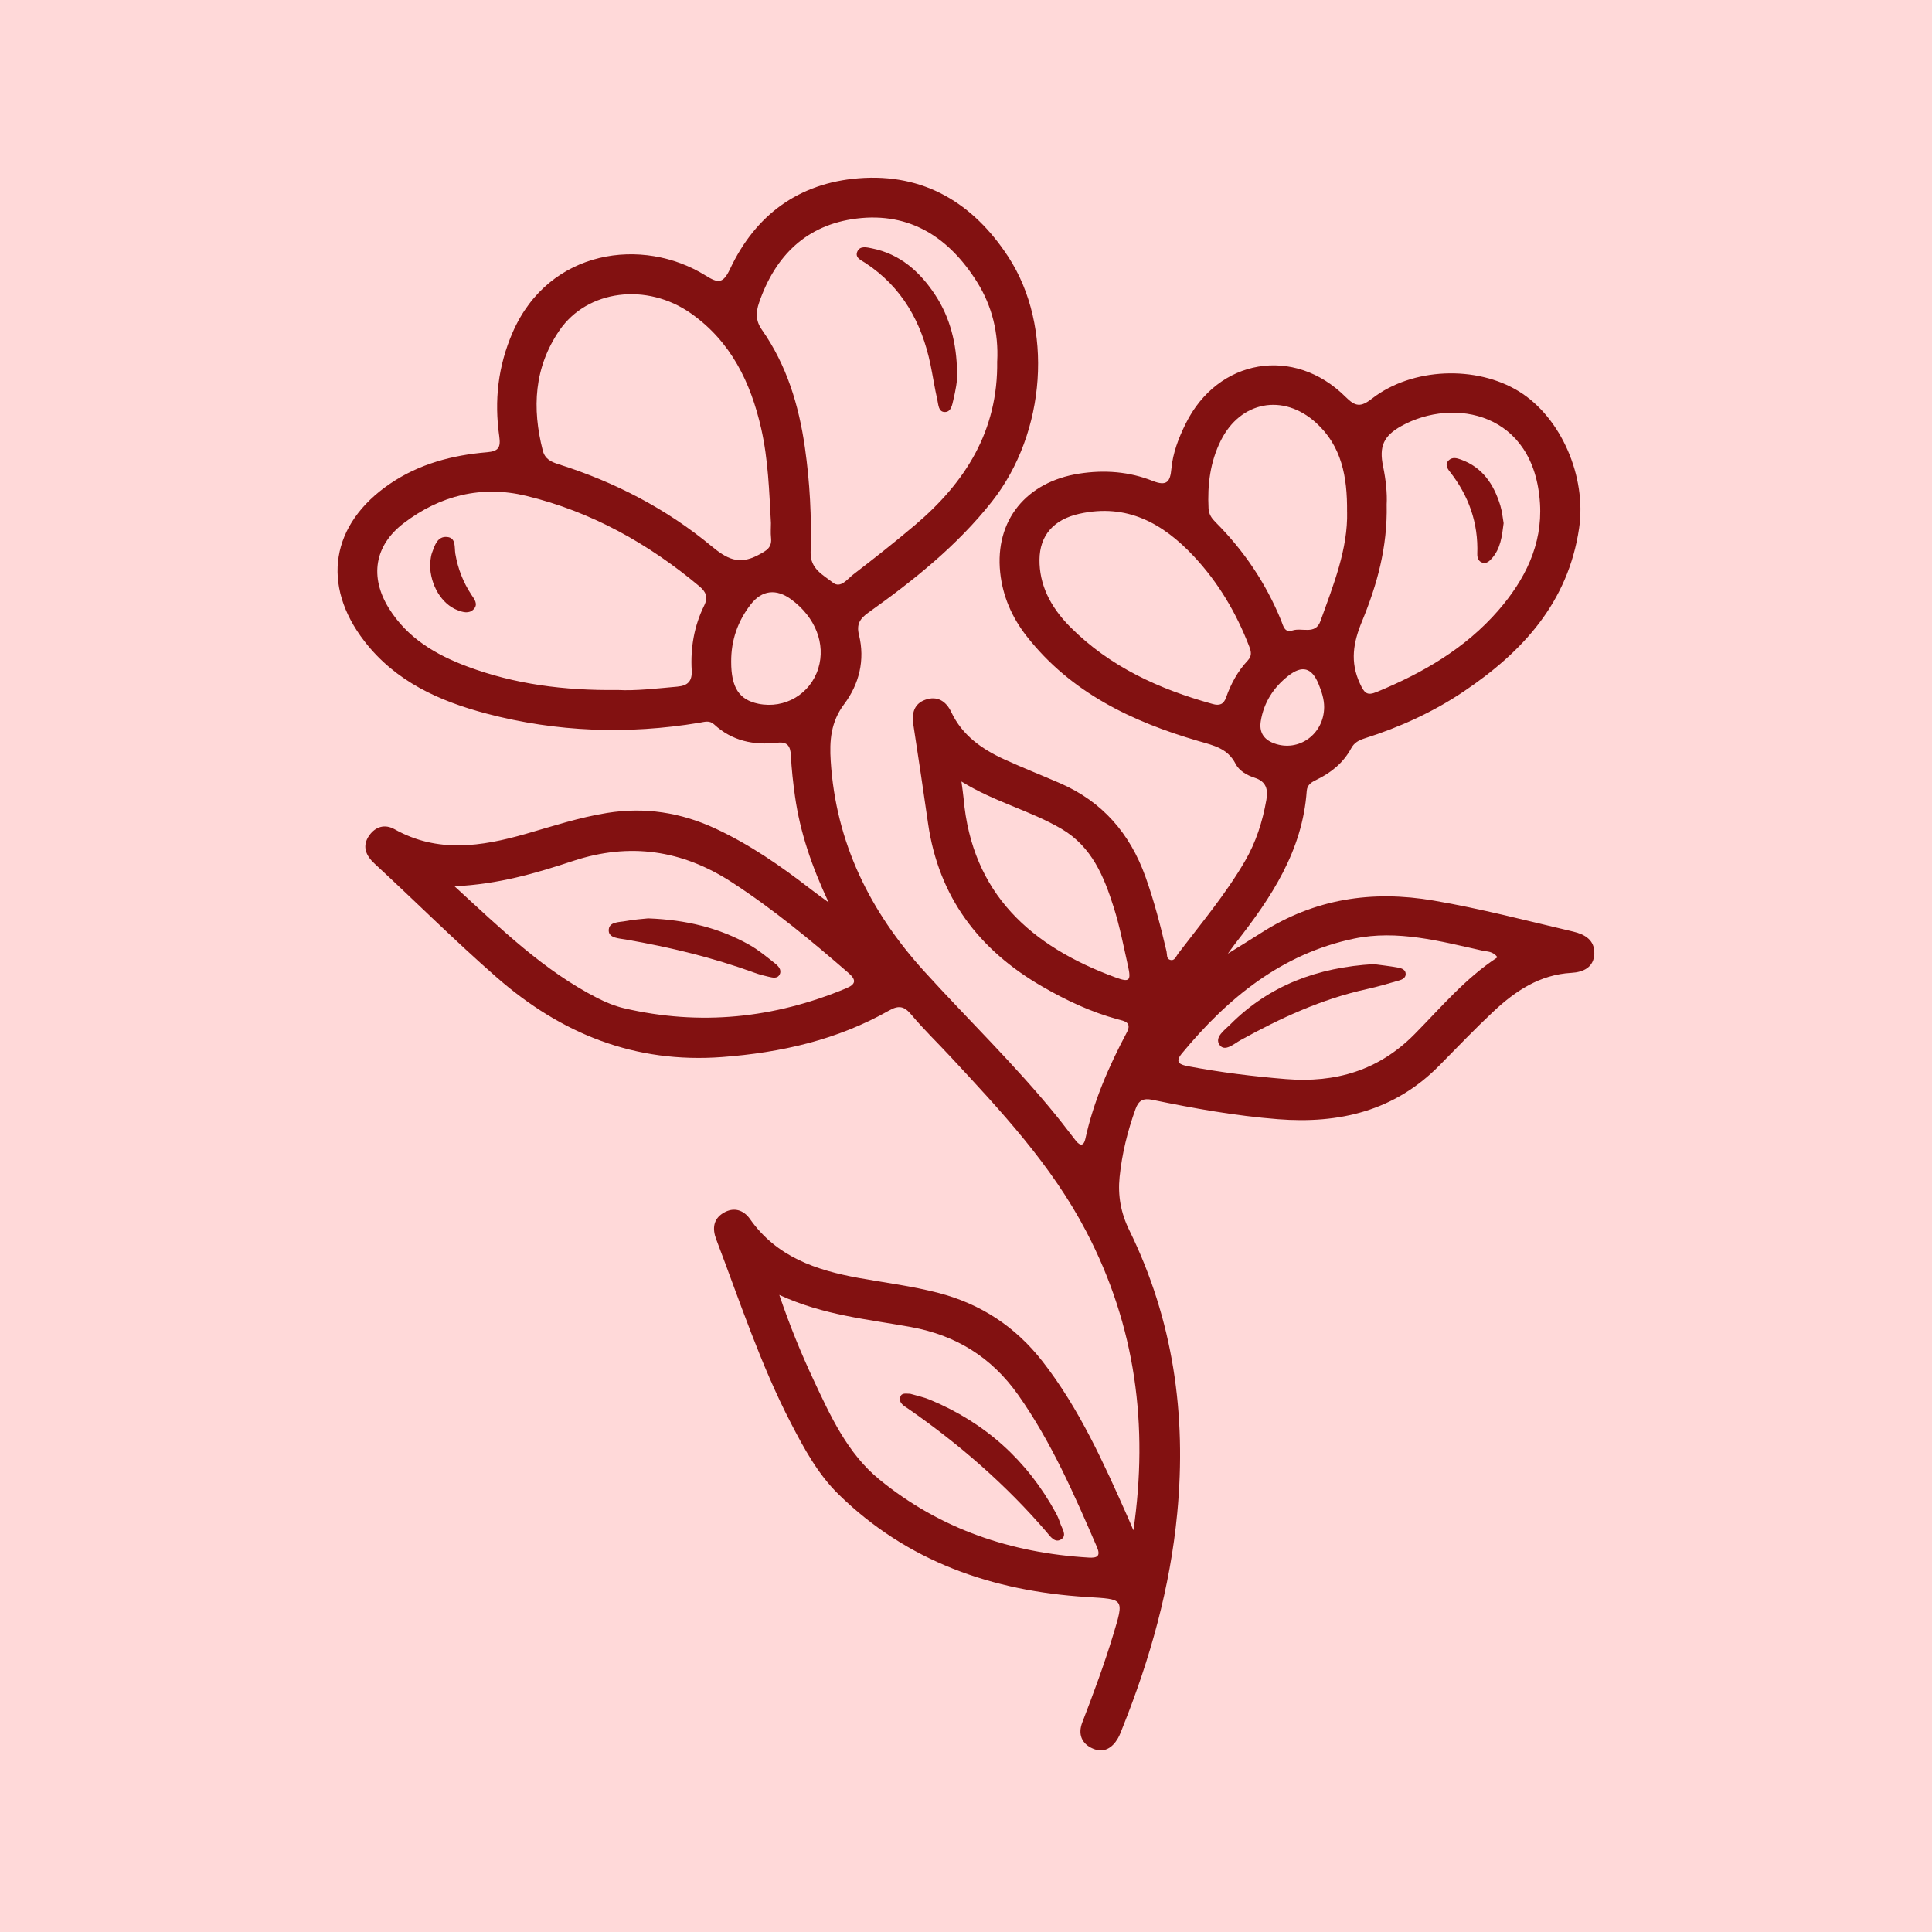 <?xml version="1.0" encoding="UTF-8"?>
<svg xmlns="http://www.w3.org/2000/svg" viewBox="0 0 500 500">
  <defs>
    <style>
      .cls-1 {
        fill: #821111;
      }

      .cls-1, .cls-2 {
        stroke-width: 0px;
      }

      .cls-2 {
        fill: #ffd9d9;
      }
    </style>
  </defs>
  <g id="Fundos">
    <rect class="cls-2" x="-1070" y="-1068" width="2112" height="6805"></rect>
  </g>
  <g id="_Ícones" data-name="Ícones">
    <g id="Flor_de_Maçã" data-name="Flor de Maçã">
      <path class="cls-1" d="M293.34,396c3.89-27.01.62-52.72-12.2-77.26-9.06-17.35-22.12-31.22-35.16-45.28-3.36-3.62-6.93-7.05-10.09-10.83-1.84-2.21-3.24-2.57-5.82-1.1-13.37,7.59-27.96,10.89-43.18,12.03-22.54,1.69-41.59-5.97-58.38-20.65-10.85-9.49-21.03-19.66-31.6-29.43-2.22-2.05-3.31-4.52-1.33-7.29,1.64-2.3,4.05-2.98,6.54-1.58,11.12,6.23,22.47,4.48,33.91,1.21,6.97-2,13.86-4.27,21.07-5.43,9.81-1.58,19.08-.12,28.03,4.03,8.89,4.13,16.88,9.66,24.59,15.63,1.26.98,2.57,1.9,4.73,3.5-4.4-9.41-7.39-18.18-8.7-27.43-.5-3.52-.89-7.07-1.07-10.62-.12-2.39-.89-3.59-3.45-3.29-6.12.72-11.75-.43-16.42-4.74-1.23-1.13-2.47-.64-3.84-.42-18.5,3.07-36.88,2.41-55.01-2.36-12.26-3.23-23.58-8.32-31.62-18.71-11.3-14.6-8.71-30.37,6.57-40.77,7.58-5.16,16.14-7.41,25.13-8.17,2.93-.25,3.59-1.17,3.17-4.12-1.32-9.25-.33-18.2,3.48-26.93,9.42-21.56,33.67-24.78,49.88-14.7,3.28,2.04,4.54,2.2,6.37-1.69,6.59-13.99,17.77-22.22,33.25-23.46,16.94-1.35,29.7,6.46,38.74,20.3,11.82,18.08,9.83,45.55-4.2,63.34-9.01,11.43-20.26,20.4-32.01,28.77-2.21,1.58-3.09,3.03-2.42,5.74,1.62,6.54.04,12.79-3.82,17.93-3.49,4.64-3.82,9.51-3.49,14.73,1.34,21.15,10.14,38.96,24.25,54.48,11.34,12.48,23.5,24.21,34.14,37.32,1.73,2.13,3.36,4.33,5.06,6.48,1.12,1.41,2.05,1.35,2.45-.5,2.13-9.73,6.07-18.75,10.71-27.5,1.44-2.71-.63-2.98-2.34-3.44-6.94-1.88-13.37-4.92-19.56-8.5-16.4-9.47-26.78-23.16-29.52-42.2-1.23-8.54-2.49-17.07-3.81-25.6-.45-2.92.21-5.36,3.09-6.39,3.05-1.09,5.36.3,6.71,3.15,2.86,6.08,7.97,9.65,13.82,12.31,4.74,2.16,9.59,4.07,14.36,6.14,10.95,4.76,18.07,13,22.08,24.16,2.28,6.34,3.93,12.83,5.47,19.37.18.77-.06,1.85.86,2.16,1.23.42,1.57-.84,2.1-1.54,5.98-7.85,12.34-15.41,17.33-23.98,2.87-4.93,4.56-10.24,5.54-15.82.48-2.73.02-4.79-3.04-5.77-1.96-.63-3.99-1.79-4.91-3.58-2.06-4.04-5.7-4.78-9.56-5.9-17.25-5.03-33.08-12.54-44.52-27.15-3.8-4.85-6.21-10.37-6.85-16.5-1.41-13.47,6.73-23.45,20.47-25.58,6.53-1.01,12.93-.52,18.99,1.89,3.74,1.49,4.54.12,4.84-3.1.38-4.15,1.87-8,3.7-11.7,8.31-16.85,28.06-20.25,41.4-6.93,2.59,2.59,3.96,2.66,6.85.41,10.38-8.04,27-8.64,38.04-1.82,10.91,6.75,17.5,22.09,15.53,35.39-2.85,19.19-14.59,31.99-29.9,42.27-7.9,5.31-16.5,9.22-25.57,12.1-1.54.49-2.72,1.12-3.5,2.56-2.03,3.77-5.19,6.33-8.98,8.16-1.28.62-2.42,1.27-2.54,2.91-1.08,15.42-9.16,27.58-18.31,39.24-.5.64-.97,1.31-2.1,2.86,3.5-2.18,6.12-3.78,8.7-5.43,13.74-8.77,28.59-11.05,44.56-8.31,12.18,2.08,24.09,5.21,36.09,8.02,3.06.72,5.58,2.2,5.49,5.66-.09,3.58-2.83,4.85-5.94,5.02-8.19.46-14.5,4.69-20.19,10.02-4.8,4.5-9.35,9.26-13.97,13.95-11.58,11.77-25.89,15.15-41.81,13.9-10.95-.86-21.73-2.8-32.46-5.01-2.36-.49-3.56.14-4.36,2.37-2.06,5.7-3.5,11.54-4.12,17.56-.49,4.83.29,9.32,2.53,13.87,11.34,23.13,14.82,47.65,12.38,73.19-1.84,19.28-7,37.66-14.17,55.56-.36.89-.67,1.81-1.15,2.64-1.47,2.55-3.65,3.94-6.51,2.71-2.94-1.27-3.91-3.75-2.73-6.8,2.86-7.42,5.63-14.86,7.94-22.48,2.93-9.68,2.97-9.34-6.8-9.95-24.4-1.53-46.43-9.13-64.24-26.59-5.33-5.22-8.9-11.81-12.31-18.39-7.91-15.26-13.24-31.58-19.34-47.59-1.05-2.77-.76-5.27,1.88-6.84,2.63-1.57,5.18-.81,6.88,1.61,6.86,9.77,17.08,13.23,28.12,15.23,6.87,1.24,13.81,2.1,20.59,3.86,11.03,2.86,19.98,8.77,26.97,17.73,9.54,12.23,15.82,26.26,22.06,40.3.5,1.12.96,2.25,1.45,3.37ZM258.08,93.46c.36-7.14-1.26-14.17-5.22-20.48-7.18-11.45-17.29-18.13-31.17-16.42-12.96,1.6-21.07,9.61-25.25,21.8-.85,2.47-.89,4.67.73,6.97,6.44,9.17,9.59,19.58,11.15,30.56,1.28,8.97,1.75,17.99,1.47,27.03-.13,4.31,3.24,5.86,5.75,7.85,2.02,1.61,3.74-.91,5.24-2.06,5.43-4.17,10.81-8.41,16.03-12.83,13-11.02,21.53-24.36,21.26-42.43ZM159.9,178.57c4.5.25,9.95-.38,15.41-.87,2.77-.25,3.85-1.48,3.7-4.23-.34-5.85.64-11.5,3.24-16.77,1.07-2.18.43-3.55-1.24-4.96-13.23-11.09-28.02-19.34-44.81-23.41-11.54-2.8-22.34-.12-31.79,7.12-7.5,5.76-8.76,13.84-3.82,21.88,4.79,7.78,12.16,12.11,20.39,15.18,12.22,4.56,24.94,6.23,38.93,6.06ZM199.52,135.39c-.45-8.19-.7-16.42-2.52-24.46-2.71-11.95-7.82-22.51-18.15-29.8-11.46-8.09-26.87-6.14-34.07,4.38-6.57,9.6-7.12,20.13-4.31,31.09.56,2.19,2.13,2.93,4.06,3.54,14.52,4.59,27.88,11.48,39.59,21.19,3.94,3.26,7.05,4.99,12.08,2.33,2.27-1.2,3.63-1.94,3.34-4.57-.13-1.22-.02-2.46-.02-3.7ZM117.63,229.37c12.13,11.14,23.12,21.83,36.95,28.91,2.18,1.11,4.51,2.08,6.88,2.64,19.7,4.61,38.85,2.63,57.47-5.12,2.53-1.05,2.8-2.14.66-4-9.62-8.35-19.4-16.45-30.12-23.43-12.92-8.41-26.48-10.39-41.14-5.56-9.6,3.17-19.3,6.04-30.71,6.56ZM201.68,335.12c2.79,8.18,5.65,15.12,8.83,21.92,4.42,9.46,8.83,19.12,17.1,25.87,15.69,12.81,34.03,19,54.15,20.19,2.14.13,3.17-.32,2.12-2.75-5.88-13.59-11.77-27.16-20.38-39.35-6.85-9.7-16.04-15.42-27.69-17.55-11.15-2.04-22.57-3.01-34.12-8.32ZM358.87,130.56c.24,11.09-2.51,20.85-6.39,30.26-2.25,5.45-3.14,10.43-.54,16.06,1.13,2.45,1.79,3.26,4.34,2.21,11.92-4.92,22.9-11.24,31.48-21.11,6.88-7.92,11.44-16.99,10.79-27.65-1.44-23.63-22.29-27.58-35.84-20.1-4.68,2.59-5.83,5.33-4.77,10.45.73,3.51,1.09,7.04.93,9.88ZM269.02,144.86c-.04,6.1,2.47,11.9,8,17.44,10.26,10.29,23.01,16.07,36.81,19.89,1.79.5,2.86.1,3.49-1.71,1.24-3.52,3.01-6.77,5.57-9.51,1.12-1.21.96-2.24.4-3.69-3.34-8.67-7.97-16.51-14.33-23.31-8.04-8.59-17.36-13.73-29.61-11.01-6.69,1.48-10.28,5.61-10.33,11.9ZM387.56,247.74c-1.28-1.63-2.66-1.43-3.8-1.69-10.97-2.45-22.11-5.47-33.3-3.14-18.66,3.88-32.71,15.33-44.59,29.72-1.97,2.38-.41,2.93,1.67,3.32,8.35,1.58,16.74,2.62,25.23,3.31,12.93,1.04,24.05-2.25,33.3-11.6,6.82-6.89,13.06-14.41,21.49-19.92ZM348.62,132.41c.08-9.08-1.42-17.02-8.07-23.03-8.48-7.66-19.53-5.54-24.61,4.65-2.76,5.54-3.48,11.46-3.17,17.57.08,1.51.82,2.55,1.81,3.54,7.35,7.35,13.04,15.81,16.98,25.44.54,1.33.85,3.29,2.95,2.58,2.41-.81,5.91,1.22,7.21-2.4,3.38-9.39,7.14-18.7,6.91-28.35ZM248.82,202.26c.25,1.92.44,3.1.55,4.3,2.15,24.78,17.49,38.39,39.37,46.41,3.58,1.31,4.04.85,3.18-3-1.13-5.06-2.12-10.18-3.68-15.12-2.53-8.02-5.67-15.72-13.51-20.33-8.13-4.77-17.4-6.98-25.9-12.26ZM189.23,171.27c0,6.67,2.05,9.84,7.05,10.86,6.84,1.39,13.44-2.51,15.49-9.14,1.97-6.35-.75-13.27-7.01-17.87-3.83-2.81-7.55-2.44-10.45,1.28-3.39,4.34-5.11,9.32-5.08,14.86ZM342.69,183c0-2.09-.66-4.04-1.43-5.94-1.75-4.31-4.26-5-7.92-2.1-3.78,2.99-6.26,6.84-7.05,11.66-.46,2.83.72,4.75,3.42,5.75,6.38,2.37,12.94-2.36,12.98-9.37Z"></path>
      <path class="cls-1" d="M247.68,96.16c.15,2.5-.4,4.91-.95,7.31-.3,1.29-.57,3.11-2.13,3.16-1.75.06-1.73-1.88-2.01-3.12-.7-3.06-1.16-6.17-1.8-9.25-2.28-10.86-7.32-19.95-16.82-26.2-1.04-.69-2.85-1.35-2.06-3.03.7-1.49,2.47-1.01,3.72-.76,7.32,1.45,12.45,6.06,16.4,12.05,3.94,5.98,5.52,12.73,5.66,19.84Z"></path>
      <path class="cls-1" d="M111.3,146.09c.1-.62.1-1.91.51-3.04.69-1.91,1.41-4.34,3.93-4.08,2.35.24,1.82,2.69,2.1,4.35.66,3.84,2.02,7.37,4.18,10.63.72,1.08,1.81,2.41.57,3.71-1.21,1.27-2.8.78-4.23.23-3.99-1.54-7.02-6.36-7.07-11.8Z"></path>
      <path class="cls-1" d="M167.81,237.68c9.71.37,18.29,2.42,26.19,6.88,2.36,1.34,4.48,3.12,6.62,4.81.83.66,1.75,1.65,1.16,2.81-.62,1.22-1.9.8-2.94.58-1.2-.26-2.4-.59-3.55-1.01-10.83-3.94-21.99-6.63-33.33-8.6-1.71-.3-4.32-.35-4.42-2.22-.12-2.44,2.67-2.22,4.43-2.56,2.14-.41,4.33-.53,5.84-.7Z"></path>
      <path class="cls-1" d="M235.61,360.72c1.64.49,3.4.84,5.03,1.52,14.29,5.93,25.17,15.68,32.59,29.27.46.84.84,1.73,1.13,2.63.44,1.37,1.79,3.11.41,4.14-1.73,1.28-3-.72-3.95-1.83-10.49-12.21-22.53-22.67-35.73-31.84-1.04-.73-2.61-1.44-2.07-3.13.36-1.13,1.58-.76,2.6-.77Z"></path>
      <path class="cls-1" d="M389.14,135.39c-.43,3.43-.8,6.57-3.01,9.07-.64.72-1.38,1.47-2.44,1.17-1.08-.3-1.4-1.33-1.37-2.29.29-8-2.2-15.03-7.12-21.29-.65-.82-1.32-1.92-.26-2.93.92-.87,2.04-.59,3.09-.21,5.68,2.03,8.59,6.48,10.26,11.94.47,1.55.61,3.21.85,4.55Z"></path>
      <path class="cls-1" d="M355.56,249.52c1.71.24,4.03.48,6.31.9.9.17,2,.56,1.92,1.78-.06.91-.94,1.33-1.73,1.55-2.77.79-5.53,1.62-8.33,2.23-11.64,2.55-22.31,7.47-32.67,13.2-1.68.93-4.08,3.14-5.43,1.25-1.42-1.98,1.29-3.83,2.76-5.3,10.08-10.1,22.52-14.77,37.18-15.62Z"></path>
    </g>
  </g>
</svg>
